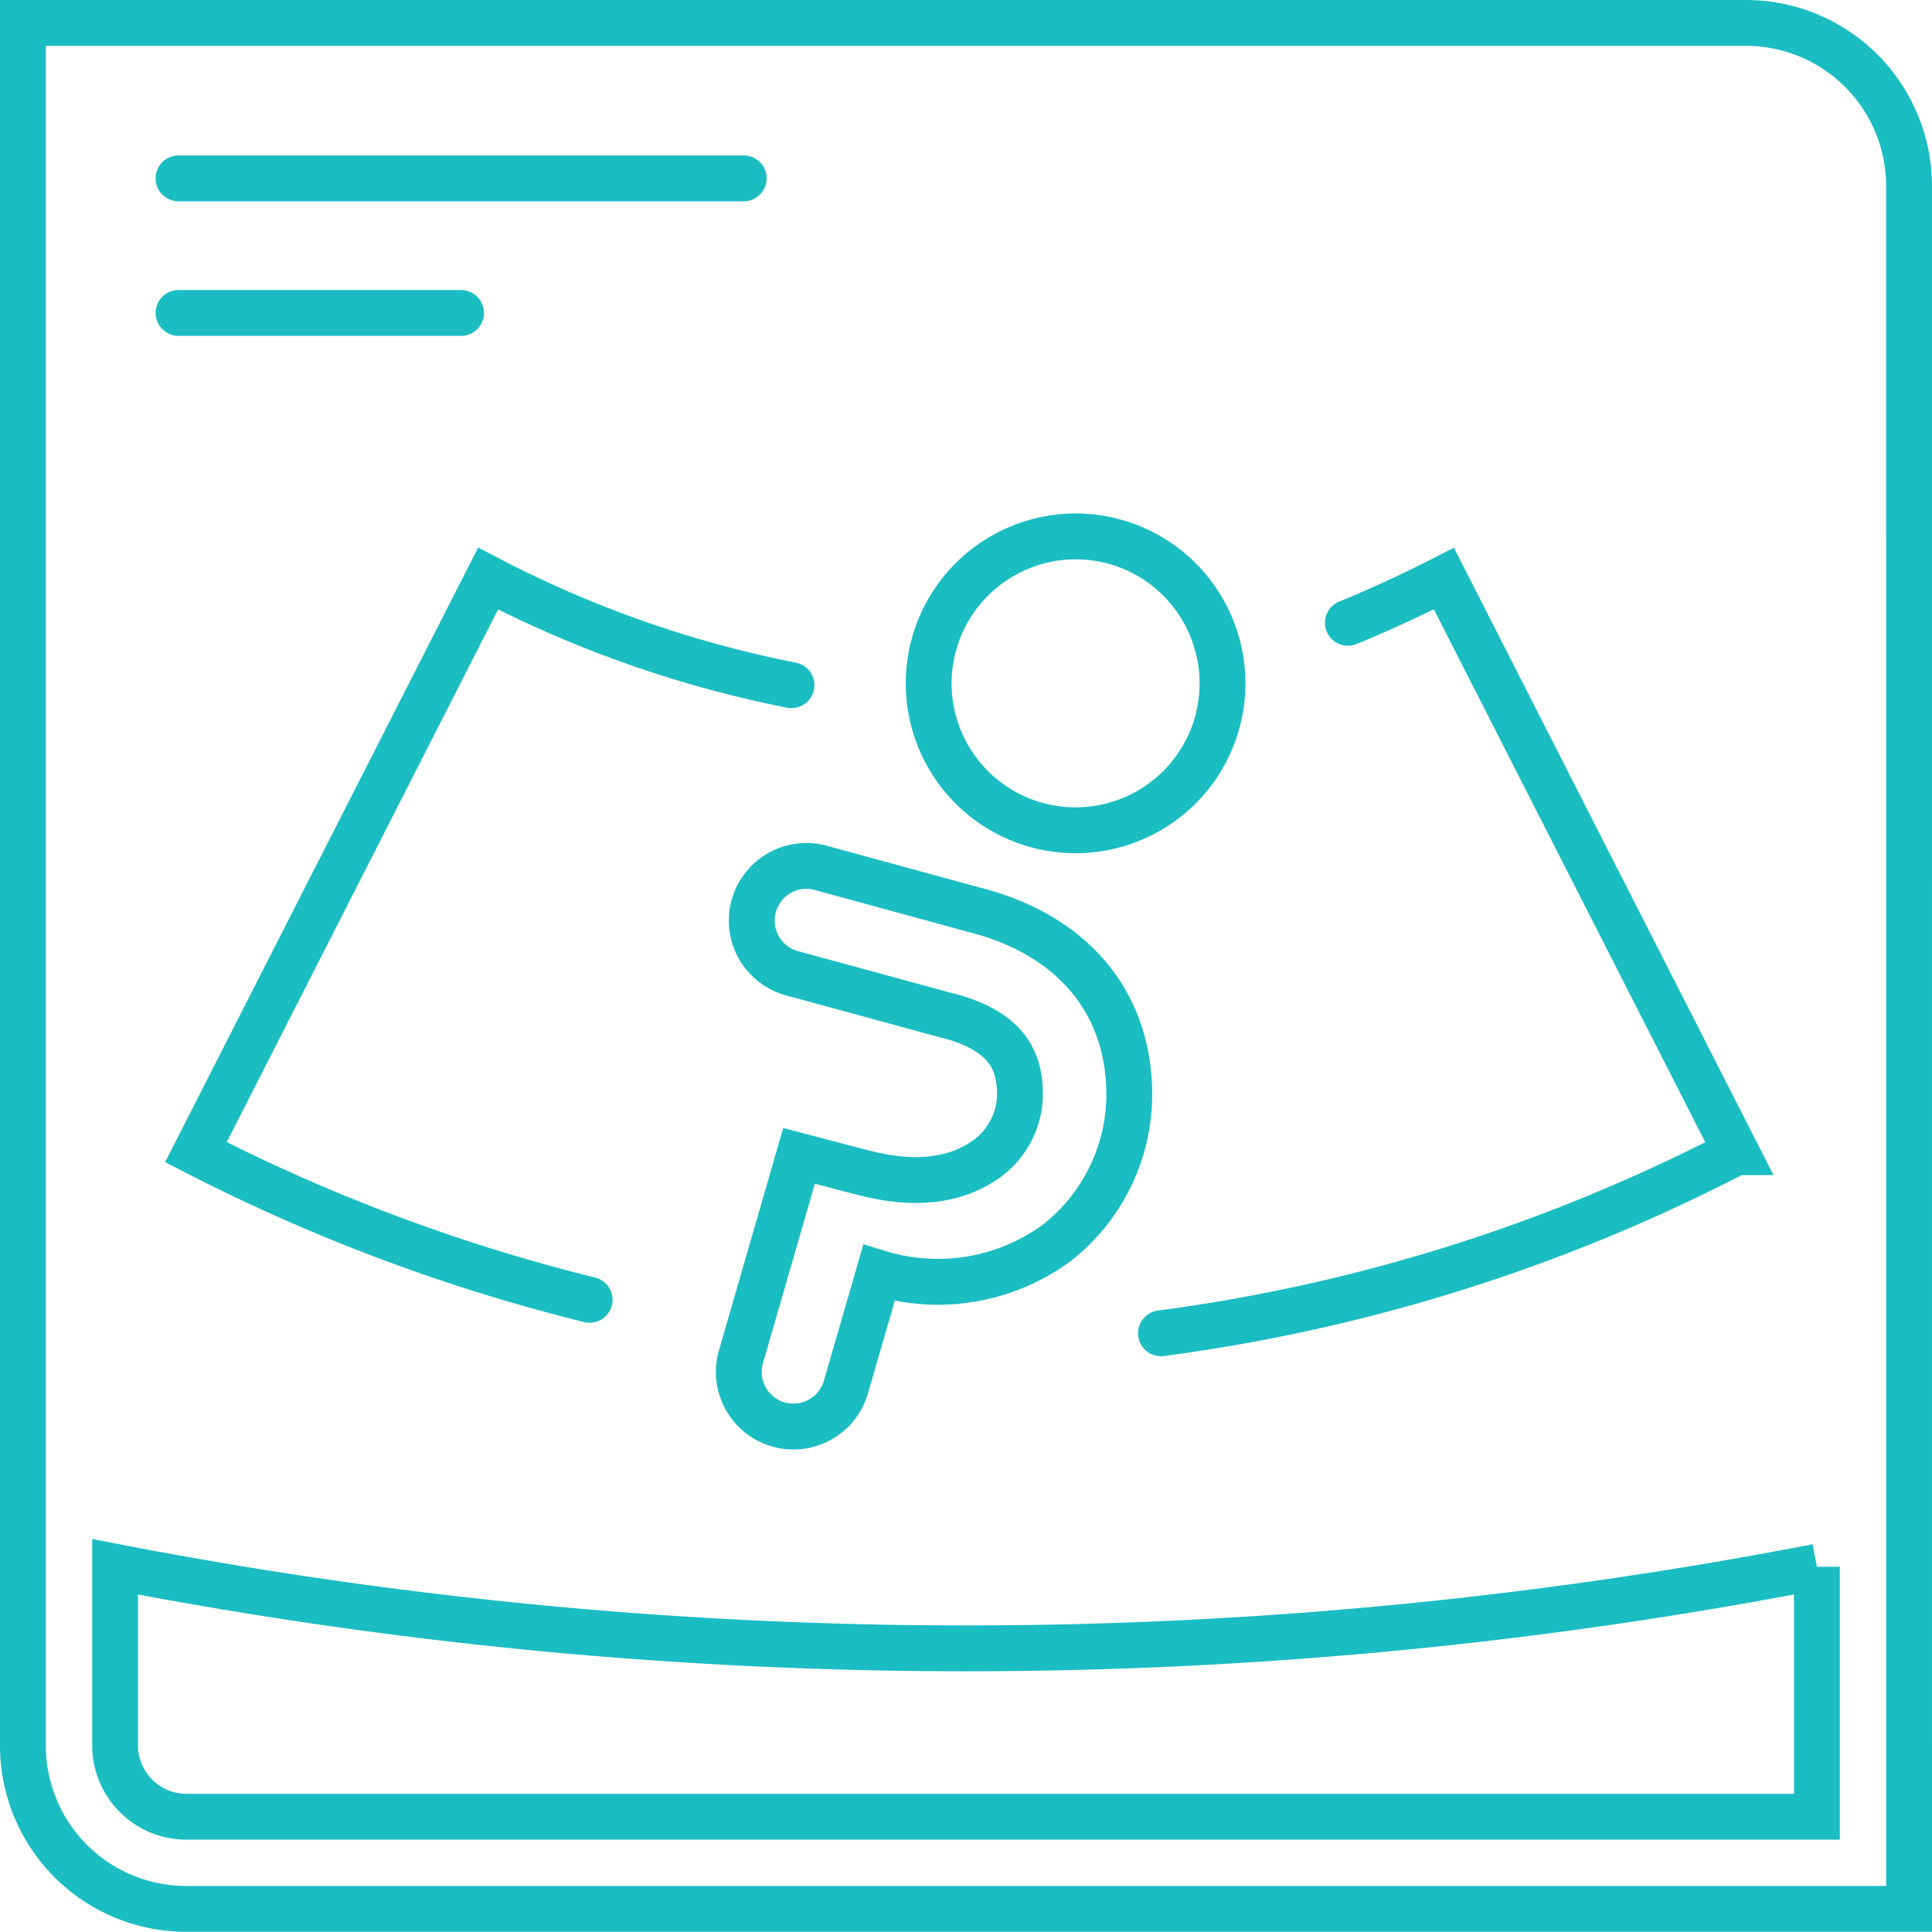 <svg xmlns="http://www.w3.org/2000/svg" width="63.206" height="63.2" viewBox="0 0 63.206 63.2">
  <g id="Group_2974" data-name="Group 2974" transform="translate(-326.54 -1138.258)">
    <path id="Path_6473" data-name="Path 6473" d="M70.212,468.623V476.8H16.864a2.332,2.332,0,0,1-2.327-2.327v-5.85a146.523,146.523,0,0,0,55.675,0" transform="translate(315.769 720.893)" fill="none" stroke="#1abdc2" stroke-width="1.5"/>
    <path id="Path_6474" data-name="Path 6474" d="M70.243,429.824H13.879a5.343,5.343,0,0,1-5.342-5.342V368.124H64.9a5.338,5.338,0,0,1,5.342,5.337Z" transform="translate(318.753 770.884)" fill="none" stroke="#1abdc2" stroke-linecap="round" stroke-miterlimit="10" stroke-width="1.5"/>
    <line id="Line_55" data-name="Line 55" x2="18.49" transform="translate(332.381 1144.094)" fill="none" stroke="#1abdc2" stroke-linecap="round" stroke-miterlimit="10" stroke-width="1.5"/>
    <line id="Line_56" data-name="Line 56" x2="9.242" transform="translate(332.381 1148.496)" fill="none" stroke="#1abdc2" stroke-linecap="round" stroke-miterlimit="10" stroke-width="1.5"/>
    <path id="Path_6475" data-name="Path 6475" d="M32.678,427.889a59.334,59.334,0,0,1-12.881-4.83q4.779-9.386,9.559-18.766a36.95,36.95,0,0,0,9.926,3.488" transform="translate(313.152 752.893)" fill="none" stroke="#1abdc2" stroke-linecap="round" stroke-miterlimit="10" stroke-width="1.5"/>
    <path id="Path_6476" data-name="Path 6476" d="M88.733,405.74c1.04-.427,2.091-.91,3.141-1.447q4.779,9.386,9.559,18.766a57.03,57.03,0,0,1-18.816,5.925" transform="translate(281.904 752.893)" fill="none" stroke="#1abdc2" stroke-linecap="round" stroke-miterlimit="10" stroke-width="1.5"/>
    <path id="Path_6477" data-name="Path 6477" d="M57.729,441.142a1.787,1.787,0,0,1-2.523-2.091l1.9-6.574,2.04.538c.482.106,2.6.744,4.207-.523a2.627,2.627,0,0,0,.98-2.116c-.025-.885-.317-1.965-2.372-2.488l-.025-.005L56.86,426.5a1.787,1.787,0,0,1,.94-3.448l5.061,1.382c3.126.8,4.965,2.93,5.046,5.845a6.18,6.18,0,0,1-2.362,5.041,6.575,6.575,0,0,1-5.825.99l-1.081,3.734A1.789,1.789,0,0,1,57.729,441.142Z" transform="translate(295.575 743.594)" fill="none" stroke="#1abdc2" stroke-linecap="round" stroke-miterlimit="10" stroke-width="1.5"/>
    <path id="Path_6478" data-name="Path 6478" d="M76.594,404.189a4.806,4.806,0,1,1-6.458-2.121A4.8,4.8,0,0,1,76.594,404.189Z" transform="translate(289.424 754.258)" fill="none" stroke="#1abdc2" stroke-linecap="round" stroke-miterlimit="10" stroke-width="1.5"/>
  </g>
</svg>
